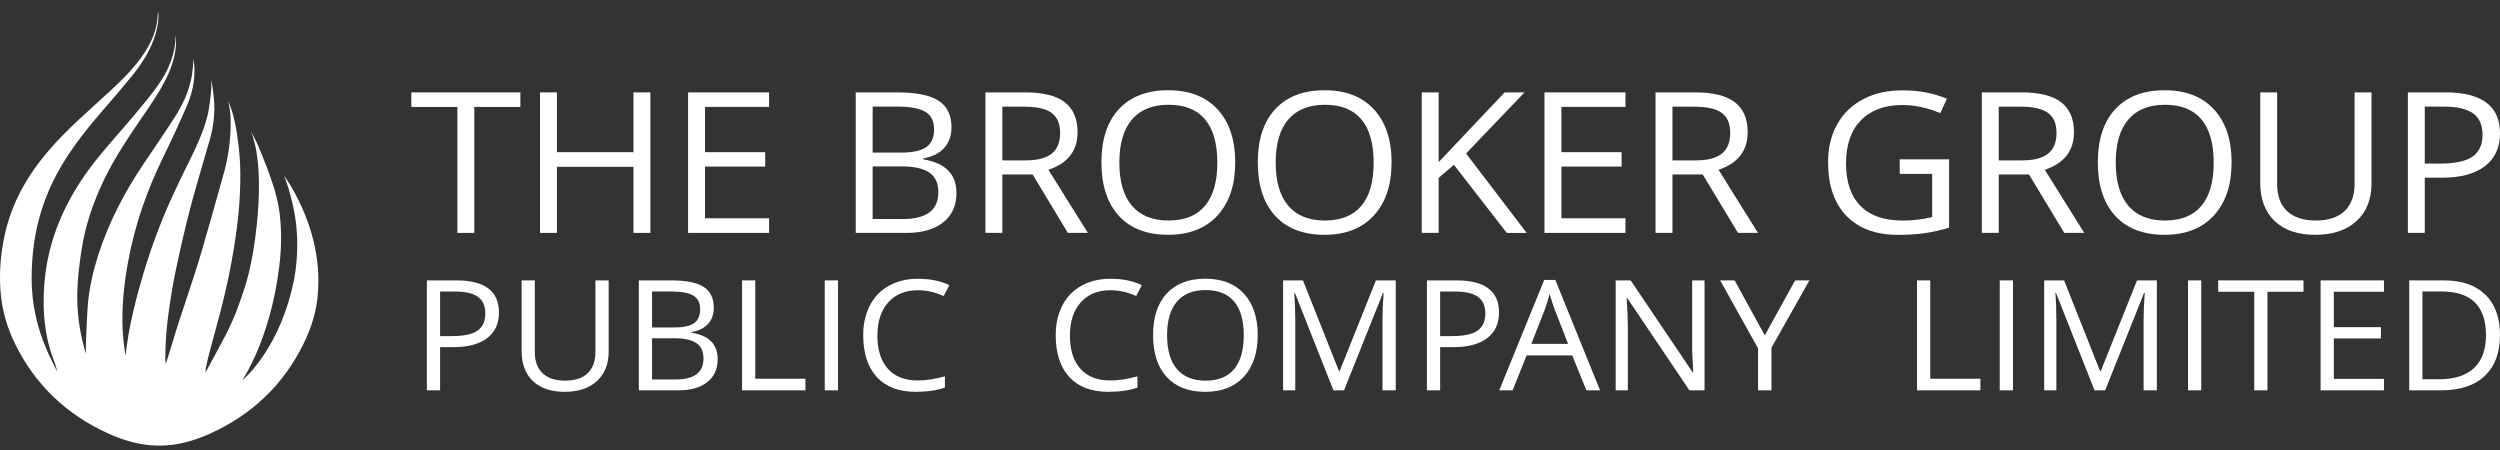 
<svg xmlns="http://www.w3.org/2000/svg" width="150" height="27" viewBox="0 0 150 27" fill="none">
  <rect x="0" y="0" width="150" height="27" fill="#333333" stroke="none"/>
  <path d="M17.69 12.904C17.883 14.025 17.893 15.345 17.665 16.666C16.858 20.856 14.661 22.713 14.555 22.798C14.493 22.848 16.192 20.494 16.752 16.023C16.899 14.845 16.904 13.811 16.767 12.714C16.626 11.581 16.095 10.23 15.666 9.166C15.48 8.706 15.319 8.354 15.094 7.968C15.078 7.939 15.074 7.947 15.078 7.955C15.314 8.496 15.828 10.303 15.324 14.197C15.027 16.495 14.59 17.52 14.374 18.161C13.874 19.648 13.115 20.87 12.394 22.232C12.375 22.268 12.35 22.302 12.327 22.336C12.325 22.198 12.35 22.076 12.376 21.955C12.636 20.723 13.102 19.35 13.556 17.341C13.842 16.108 14.242 13.958 14.359 12.22C14.476 10.483 14.414 9.5 14.283 8.496C14.095 6.895 13.732 6.165 13.695 6.09C13.7 6.164 13.797 6.441 13.828 6.934C13.885 7.913 13.757 9.209 13.46 10.282C13.02 11.866 12.573 13.448 12.114 15.027C11.52 17.061 10.91 18.66 10.305 20.691C10.193 21.067 10.073 21.442 9.958 21.817C9.928 21.786 9.919 21.569 9.919 21.487C9.916 20.551 9.994 19.619 10.126 18.692C10.246 17.831 10.384 16.97 10.567 16.12C10.839 14.848 11.126 13.575 11.461 12.317C11.819 10.972 12.221 9.678 12.599 8.34C12.816 7.57 12.903 6.779 12.842 5.983C12.811 5.589 12.744 5.169 12.678 4.778C12.661 4.78 12.761 5.226 12.49 6.772C12.268 7.751 11.854 8.663 11.41 9.561C10.54 11.321 9.959 12.514 9.285 14.354C8.667 16.039 8.005 18.349 7.705 20.108C7.635 20.514 7.587 20.921 7.528 21.328C7.443 20.792 7.376 20.256 7.355 19.718C7.301 18.362 7.444 17.018 7.69 15.684C8.089 13.505 8.813 11.43 9.792 9.43C10.301 8.39 10.789 7.34 11.242 6.277C11.627 5.374 11.761 4.424 11.607 3.516C11.603 3.557 11.585 4.358 11.431 4.901C11.256 5.66 10.915 6.36 10.493 7.019C9.904 7.938 9.286 8.84 8.675 9.744C7.499 11.479 6.533 13.31 5.897 15.297C5.585 16.273 5.354 17.267 5.271 18.285C5.21 19.044 5.191 19.808 5.157 20.57C5.148 20.791 5.156 21.014 5.156 21.225C4.787 20.016 4.601 18.765 4.639 17.495C4.663 16.67 4.763 15.842 4.888 15.023C5.113 13.537 5.596 12.12 6.254 10.761C6.843 9.544 7.584 8.415 8.347 7.296C8.966 6.389 9.608 5.497 10.072 4.499C10.458 3.667 10.636 2.778 10.54 2.086C10.536 3.242 10.101 4.261 9.431 5.186C8.997 5.786 8.52 6.357 8.042 6.926C7.276 7.841 6.46 8.722 5.722 9.657C3.967 11.879 2.841 14.349 2.649 17.177C2.545 18.719 2.677 20.224 3.251 21.677C3.328 21.869 3.437 22.271 3.42 22.277C3.206 21.833 2.974 21.396 2.782 20.944C2.201 19.582 1.893 18.162 1.899 16.686C1.901 15.917 1.952 15.152 2.075 14.389C2.267 13.189 2.626 12.043 3.153 10.944C3.915 9.354 4.999 7.974 6.153 6.64C6.776 5.92 7.398 5.2 7.993 4.46C8.589 3.718 9.084 2.914 9.345 1.996C9.483 1.51 9.544 0.997 9.491 0.736C9.483 0.756 9.479 0.754 9.475 0.771C9.47 0.795 9.462 0.892 9.45 1.082C9.387 1.816 9.107 2.482 8.707 3.106C8.119 4.024 7.339 4.785 6.537 5.525C5.308 6.659 4.029 7.743 2.941 9.013C1.637 10.524 0.687 12.198 0.274 14.138C0.036 15.251 -0.056 16.372 0.034 17.505C0.121 18.613 0.424 19.666 0.919 20.664C2.121 23.091 3.99 24.877 6.51 26.017C7.439 26.436 8.416 26.718 9.449 26.736C9.498 26.737 9.548 26.736 9.597 26.733C9.619 26.735 9.64 26.737 9.664 26.736C10.697 26.718 11.674 26.436 12.603 26.017C15.123 24.877 16.992 23.09 18.195 20.664C18.689 19.666 19.019 18.614 19.079 17.505C19.107 16.992 19.345 14.311 17.418 11.11C17.382 11.05 17.048 10.529 17.048 10.529C17.048 10.529 17.464 11.581 17.69 12.904Z" fill="white"/>
  <path d="M27.381 16.823C29.085 16.823 29.937 17.465 29.937 18.749C29.937 19.413 29.701 19.927 29.23 20.287C28.758 20.648 28.085 20.828 27.211 20.828H26.406V23.42H25.613V16.823H27.381ZM26.406 17.489V20.166H27.122C27.821 20.166 28.329 20.059 28.646 19.841C28.962 19.621 29.118 19.279 29.118 18.816C29.118 18.354 28.97 18.017 28.672 17.807C28.374 17.596 27.915 17.491 27.293 17.491H26.406V17.489Z" fill="white"/>
  <path d="M35.727 16.824H36.52V21.094C36.52 21.846 36.285 22.436 35.815 22.865C35.344 23.296 34.699 23.509 33.88 23.509C33.061 23.509 32.424 23.294 31.971 22.863C31.522 22.429 31.297 21.833 31.297 21.073V16.822H32.09V21.128C32.09 21.683 32.247 22.106 32.56 22.399C32.872 22.692 33.324 22.838 33.911 22.838C34.498 22.838 34.949 22.691 35.26 22.392C35.571 22.096 35.726 21.671 35.726 21.119V16.824H35.727Z" fill="white"/>
  <path d="M38.33 23.42V16.823H40.259C41.165 16.823 41.819 16.954 42.223 17.216C42.626 17.479 42.827 17.892 42.827 18.457C42.827 18.852 42.715 19.175 42.488 19.428C42.261 19.68 41.934 19.843 41.505 19.921V19.965C42.543 20.136 43.06 20.662 43.06 21.545C43.06 22.132 42.854 22.592 42.441 22.923C42.028 23.254 41.45 23.42 40.712 23.42H38.33ZM39.123 17.489V19.649H40.43C40.991 19.649 41.393 19.564 41.639 19.394C41.885 19.223 42.008 18.944 42.008 18.559C42.008 18.173 41.873 17.899 41.601 17.735C41.33 17.572 40.893 17.489 40.291 17.489H39.123ZM40.546 22.768C41.656 22.768 42.209 22.348 42.209 21.51C42.209 21.089 42.067 20.782 41.784 20.587C41.5 20.394 41.067 20.296 40.483 20.296H39.123V22.768H40.546Z" fill="white"/>
  <path d="M48.324 23.42H44.523V16.823H45.316V22.723H48.324V23.42Z" fill="white"/>
  <path d="M50.279 23.42H49.485V16.823H50.279V23.42Z" fill="white"/>
  <path d="M55.072 17.414C54.321 17.414 53.73 17.656 53.295 18.141C52.861 18.625 52.644 19.293 52.644 20.144C52.644 20.994 52.853 21.655 53.271 22.124C53.69 22.594 54.286 22.828 55.061 22.828C55.545 22.828 56.089 22.747 56.695 22.582V23.253C56.222 23.424 55.637 23.509 54.942 23.509C53.935 23.509 53.159 23.215 52.612 22.626C52.065 22.032 51.793 21.193 51.793 20.11C51.789 19.609 51.864 19.147 52.018 18.724C52.171 18.301 52.391 17.942 52.673 17.648C52.958 17.355 53.305 17.126 53.716 16.964C54.128 16.802 54.582 16.722 55.08 16.726C55.802 16.726 56.428 16.853 56.958 17.107L56.621 17.764C56.113 17.532 55.597 17.414 55.072 17.414Z" fill="white"/>
  <path d="M66.622 17.414C65.872 17.414 65.281 17.656 64.846 18.141C64.412 18.625 64.195 19.293 64.195 20.144C64.195 20.994 64.404 21.655 64.822 22.124C65.24 22.594 65.837 22.828 66.612 22.828C67.096 22.828 67.64 22.747 68.246 22.582V23.253C67.773 23.424 67.188 23.509 66.492 23.509C65.486 23.509 64.71 23.215 64.162 22.626C63.615 22.032 63.343 21.193 63.343 20.11C63.339 19.609 63.414 19.147 63.569 18.724C63.721 18.301 63.941 17.942 64.224 17.648C64.508 17.355 64.856 17.126 65.267 16.964C65.679 16.802 66.133 16.722 66.63 16.726C67.353 16.726 67.979 16.853 68.509 17.107L68.172 17.764C67.664 17.532 67.148 17.414 66.622 17.414Z" fill="white"/>
  <path d="M69.184 20.109C69.184 19.031 69.458 18.198 70.006 17.607C70.554 17.017 71.325 16.722 72.318 16.722C73.312 16.722 74.085 17.022 74.636 17.621C75.187 18.221 75.463 19.05 75.463 20.107C75.463 21.165 75.187 21.997 74.633 22.602C74.08 23.207 73.306 23.509 72.313 23.509C71.32 23.509 70.549 23.213 70.002 22.621C69.457 22.025 69.184 21.187 69.184 20.109ZM74.049 18.091C73.666 17.634 73.094 17.404 72.34 17.404C71.584 17.404 71.008 17.635 70.616 18.096C70.222 18.558 70.025 19.232 70.025 20.119C70.025 21.007 70.222 21.68 70.616 22.144C71.01 22.608 71.584 22.839 72.337 22.839C73.092 22.839 73.66 22.609 74.046 22.149C74.432 21.689 74.625 21.013 74.625 20.119C74.625 19.225 74.434 18.549 74.049 18.091Z" fill="white"/>
  <path d="M77.716 19.224V23.42H76.985V16.823H78.178L80.34 22.268H80.378L82.556 16.823H83.744V23.42H82.95V19.168C82.95 18.661 82.973 18.131 83.019 17.579H82.977L80.643 23.418H80.005L77.693 17.573H77.657C77.695 18.036 77.716 18.585 77.716 19.224Z" fill="white"/>
  <path d="M87.384 16.823C89.088 16.823 89.941 17.465 89.941 18.749C89.941 19.413 89.705 19.927 89.232 20.287C88.761 20.648 88.088 20.828 87.214 20.828H86.409V23.42H85.616V16.823H87.384ZM86.408 17.489V20.166H87.124C87.822 20.166 88.33 20.059 88.648 19.841C88.963 19.621 89.12 19.279 89.12 18.816C89.12 18.354 88.971 18.017 88.673 17.807C88.376 17.597 87.916 17.491 87.294 17.491H86.408V17.489Z" fill="white"/>
  <path d="M96.003 23.419H95.183L94.332 21.324H91.598L90.758 23.419H89.955L92.652 16.797H93.321L96.003 23.419ZM91.88 20.632H94.084L93.29 18.588C93.183 18.306 93.077 17.989 92.974 17.635C92.911 17.91 92.814 18.227 92.683 18.588L91.88 20.632Z" fill="white"/>
  <path d="M101.53 16.823H102.272V23.42H101.364L97.635 17.886H97.599C97.647 18.557 97.671 19.153 97.671 19.67V23.42H96.94V16.823H97.839L101.558 22.338H101.594C101.542 21.472 101.521 20.896 101.53 20.608V16.823Z" fill="white"/>
  <path d="M106.287 23.42H105.482V20.898L103.211 16.823H104.077L105.887 20.122L107.708 16.823H108.565L106.288 20.863V23.42H106.287Z" fill="white"/>
  <path d="M118.822 23.42H115.021V16.823H115.814V22.723H118.822V23.42Z" fill="white"/>
  <path d="M120.779 23.42H119.984V16.823H120.779V23.42Z" fill="white"/>
  <path d="M123.382 19.224V23.42H122.651V16.823H123.845L126.007 22.268H126.044L128.222 16.823H129.41V23.42H128.617V19.168C128.617 18.661 128.639 18.131 128.685 17.579H128.643L126.31 23.418H125.671L123.359 17.573H123.322C123.362 18.036 123.382 18.585 123.382 19.224Z" fill="white"/>
  <path d="M132.074 23.42H131.281V16.823H132.074V23.42Z" fill="white"/>
  <path d="M136.047 17.505V23.42H135.255V17.505H133.092V16.823H138.21V17.505H136.047Z" fill="white"/>
  <path d="M143.038 22.733V23.42H139.236V16.823H143.038V17.505H140.029V19.63H142.857V20.306H140.029V22.733H143.038Z" fill="white"/>
  <path d="M149.117 17.675C149.705 18.244 149.999 19.055 149.999 20.111C149.999 21.169 149.694 21.982 149.083 22.558C148.473 23.133 147.593 23.421 146.441 23.421H144.554V16.824H146.644C147.704 16.823 148.529 17.107 149.117 17.675ZM146.311 22.757C147.255 22.757 147.966 22.533 148.442 22.083C148.92 21.634 149.159 20.974 149.159 20.104C149.159 19.233 148.934 18.58 148.49 18.143C148.043 17.708 147.38 17.489 146.499 17.489H145.347V22.757H146.311Z" fill="white"/>
  <path d="M28.458 6.415V13.974H27.443V6.415H24.68V5.544H31.222V6.415H28.458Z" fill="white"/>
  <path d="M39.024 5.543V13.974H38.009V10.008H33.416V13.974H32.401V5.543H33.416V9.131H38.009V5.543H39.024Z" fill="white"/>
  <path d="M46.144 13.096V13.973H41.286V5.543H46.144V6.414H42.3V9.131H45.912V9.995H42.3V13.096H46.144Z" fill="white"/>
  <path d="M51.344 13.974V5.543H53.809C54.966 5.543 55.803 5.711 56.317 6.046C56.832 6.381 57.089 6.91 57.089 7.632C57.089 8.136 56.945 8.549 56.655 8.872C56.365 9.194 55.947 9.404 55.399 9.503V9.561C56.725 9.779 57.387 10.451 57.387 11.578C57.387 12.33 57.123 12.918 56.595 13.339C56.067 13.762 55.329 13.974 54.384 13.974H51.344ZM52.359 6.396V9.157H54.029C54.745 9.157 55.26 9.048 55.573 8.83C55.887 8.612 56.044 8.257 56.044 7.764C56.044 7.27 55.871 6.919 55.524 6.71C55.176 6.5 54.619 6.396 53.851 6.396H52.359ZM54.174 13.141C55.592 13.141 56.301 12.604 56.301 11.533C56.301 10.995 56.12 10.601 55.758 10.354C55.395 10.107 54.841 9.983 54.095 9.983H52.359V13.141H54.174Z" fill="white"/>
  <path d="M60.14 10.469V13.974H59.126V5.543H61.518C62.583 5.543 63.371 5.74 63.885 6.135C64.397 6.53 64.654 7.128 64.654 7.926C64.654 9.044 64.071 9.798 62.905 10.187L65.271 13.973H64.071L61.957 10.468H60.14V10.469ZM60.14 6.402V9.624H61.532C62.244 9.624 62.767 9.488 63.103 9.218C63.44 8.947 63.607 8.533 63.607 7.978C63.607 7.422 63.437 7.021 63.096 6.773C62.757 6.525 62.21 6.402 61.459 6.402H60.14Z" fill="white"/>
  <path d="M66.086 9.742C66.086 8.364 66.436 7.298 67.137 6.545C67.838 5.791 68.823 5.414 70.093 5.414C71.364 5.414 72.35 5.798 73.056 6.563C73.761 7.33 74.113 8.389 74.113 9.74C74.113 11.092 73.759 12.154 73.052 12.928C72.345 13.7 71.356 14.088 70.086 14.088C68.815 14.088 67.831 13.709 67.133 12.954C66.436 12.191 66.086 11.119 66.086 9.742ZM72.304 7.163C71.813 6.579 71.085 6.286 70.12 6.286C69.154 6.286 68.42 6.581 67.916 7.171C67.412 7.761 67.161 8.622 67.161 9.756C67.161 10.89 67.413 11.753 67.916 12.344C68.42 12.936 69.153 13.231 70.117 13.231C71.081 13.231 71.808 12.937 72.301 12.35C72.794 11.763 73.04 10.898 73.04 9.755C73.04 8.612 72.794 7.749 72.304 7.163Z" fill="white"/>
  <path d="M75.467 9.742C75.467 8.364 75.817 7.298 76.518 6.545C77.22 5.791 78.205 5.414 79.475 5.414C80.745 5.414 81.732 5.798 82.437 6.563C83.142 7.33 83.495 8.389 83.495 9.74C83.495 11.092 83.14 12.154 82.433 12.928C81.727 13.7 80.737 14.088 79.468 14.088C78.197 14.088 77.213 13.709 76.514 12.954C75.816 12.191 75.467 11.119 75.467 9.742ZM81.683 7.163C81.193 6.579 80.465 6.286 79.499 6.286C78.534 6.286 77.8 6.581 77.296 7.171C76.792 7.761 76.541 8.622 76.541 9.756C76.541 10.89 76.793 11.753 77.296 12.344C77.8 12.936 78.533 13.231 79.497 13.231C80.461 13.231 81.188 12.937 81.681 12.35C82.174 11.763 82.419 10.898 82.419 9.755C82.419 8.612 82.175 7.749 81.683 7.163Z" fill="white"/>
  <path d="M86.32 13.974H85.305V5.543H86.32V9.727L90.276 5.544H91.47L87.963 9.209L91.601 13.975H90.408L87.234 9.889L86.32 10.67V13.974Z" fill="white"/>
  <path d="M97.528 13.096V13.973H92.669V5.543H97.528V6.414H93.684V9.131H97.296V9.995H93.684V13.096H97.528Z" fill="white"/>
  <path d="M100.347 10.469V13.974H99.332V5.543H101.726C102.79 5.543 103.578 5.74 104.092 6.135C104.604 6.53 104.861 7.128 104.861 7.926C104.861 9.044 104.278 9.798 103.112 10.187L105.478 13.973H104.278L102.164 10.468H100.347V10.469ZM100.347 6.402V9.624H101.739C102.451 9.624 102.973 9.488 103.31 9.218C103.647 8.947 103.814 8.533 103.814 7.978C103.814 7.422 103.644 7.021 103.304 6.773C102.964 6.525 102.417 6.402 101.667 6.402H100.347Z" fill="white"/>
  <path d="M113.983 10.432V9.561H116.946V13.661C116.469 13.806 115.992 13.915 115.514 13.985C115.038 14.055 114.492 14.091 113.878 14.091C112.552 14.091 111.522 13.711 110.788 12.953C110.055 12.195 109.687 11.13 109.687 9.761C109.679 8.889 109.859 8.123 110.228 7.463C110.597 6.802 111.125 6.295 111.815 5.938C112.504 5.582 113.304 5.41 114.214 5.423C115.147 5.423 116.013 5.59 116.812 5.923L116.42 6.788C115.639 6.463 114.88 6.301 114.147 6.301C113.083 6.301 112.251 6.607 111.655 7.217C111.059 7.827 110.761 8.689 110.761 9.802C110.761 10.914 111.049 11.765 111.626 12.352C112.202 12.939 113.048 13.233 114.161 13.233C114.753 13.233 115.343 13.164 115.93 13.028V10.432H113.983Z" fill="white"/>
  <path d="M119.924 10.469V13.974H118.91V5.543H121.302C122.367 5.543 123.155 5.74 123.668 6.135C124.181 6.53 124.438 7.128 124.438 7.926C124.438 9.044 123.855 9.798 122.688 10.187L125.054 13.973H123.855L121.74 10.468H119.924V10.469ZM119.924 6.402V9.624H121.316C122.028 9.624 122.551 9.488 122.887 9.218C123.223 8.947 123.391 8.533 123.391 7.978C123.391 7.422 123.221 7.021 122.88 6.773C122.541 6.525 121.994 6.402 121.243 6.402H119.924Z" fill="white"/>
  <path d="M125.869 9.742C125.869 8.364 126.219 7.298 126.92 6.545C127.621 5.791 128.607 5.414 129.876 5.414C131.147 5.414 132.133 5.798 132.838 6.563C133.544 7.33 133.896 8.389 133.896 9.74C133.896 11.092 133.543 12.154 132.835 12.928C132.128 13.7 131.139 14.088 129.869 14.088C128.598 14.088 127.614 13.709 126.916 12.954C126.219 12.191 125.869 11.119 125.869 9.742ZM132.086 7.163C131.596 6.579 130.868 6.286 129.902 6.286C128.937 6.286 128.203 6.581 127.699 7.171C127.195 7.761 126.944 8.622 126.944 9.756C126.944 10.89 127.196 11.753 127.699 12.344C128.203 12.936 128.936 13.231 129.9 13.231C130.864 13.231 131.591 12.937 132.084 12.35C132.578 11.763 132.822 10.898 132.822 9.755C132.822 8.612 132.578 7.749 132.086 7.163Z" fill="white"/>
  <path d="M141.275 5.543H142.29V11C142.29 11.962 141.989 12.717 141.389 13.265C140.787 13.813 139.964 14.088 138.915 14.088C137.867 14.088 137.056 13.812 136.477 13.261C135.902 12.707 135.615 11.945 135.615 10.975V5.543H136.629V11.046C136.629 11.755 136.83 12.296 137.228 12.669C137.628 13.043 138.204 13.23 138.955 13.23C139.705 13.23 140.28 13.04 140.678 12.66C141.075 12.281 141.275 11.738 141.275 11.033V5.543Z" fill="white"/>
  <path d="M146.731 5.543C148.909 5.543 150 6.363 150 8.003C150 8.853 149.698 9.509 149.094 9.97C148.491 10.432 147.631 10.662 146.512 10.662H145.486V13.974H144.471V5.543H146.731ZM145.486 6.396V9.816H146.4C147.293 9.816 147.943 9.678 148.349 9.4C148.751 9.119 148.952 8.682 148.952 8.09C148.952 7.498 148.762 7.068 148.383 6.8C148.003 6.53 147.416 6.396 146.62 6.396H145.486Z" fill="white"/>
</svg>